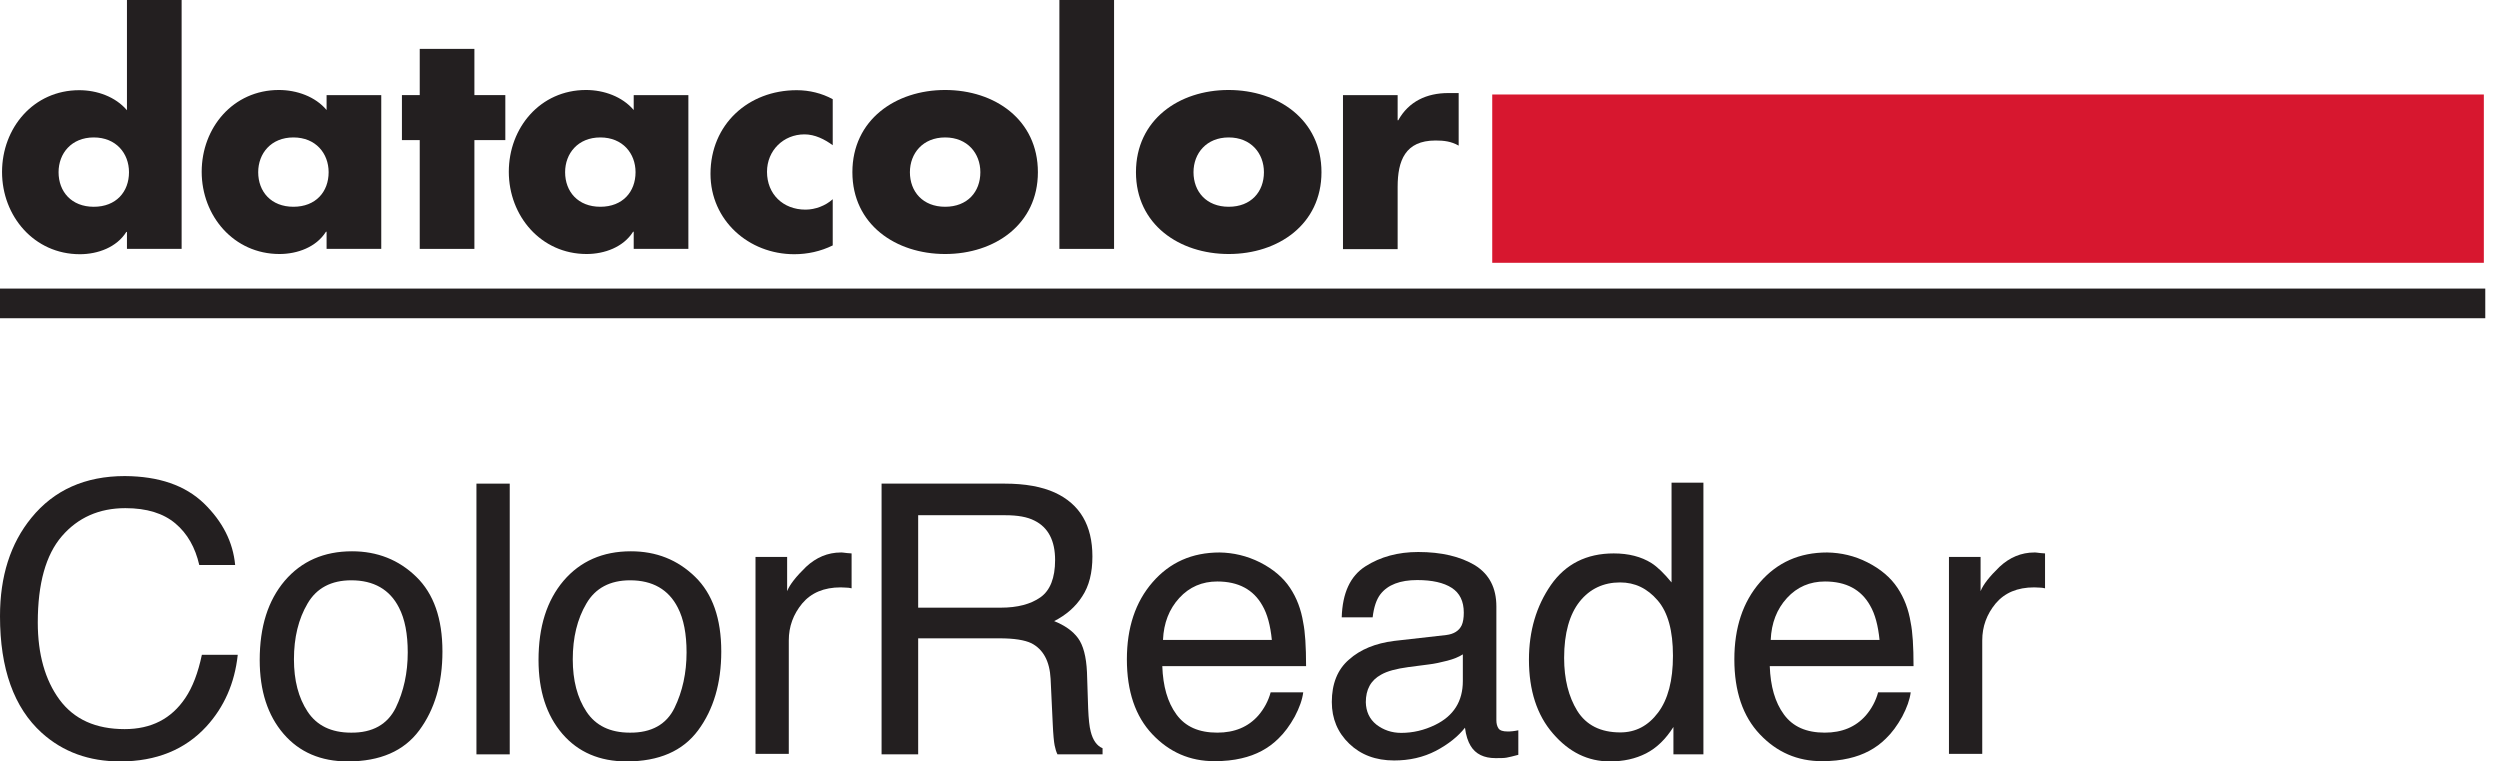 <svg width="197" height="60" viewBox="0 0 197 60" fill="none" xmlns="http://www.w3.org/2000/svg">
<path d="M10.004 18.276H9.955C9.197 19.485 7.712 20.032 6.293 20.032C2.695 20.032 0.161 17.035 0.161 13.554C0.161 10.073 2.646 7.107 6.244 7.107C7.648 7.107 9.1 7.623 10.004 8.687V0H14.312V19.613H10.004V18.276ZM4.615 13.57C4.615 15.101 5.631 16.294 7.39 16.294C9.148 16.294 10.165 15.117 10.165 13.57C10.165 12.087 9.148 10.83 7.39 10.83C5.631 10.83 4.615 12.087 4.615 13.57Z" fill="#231F20"/>
<path d="M30.043 19.613H25.735V18.26H25.686C24.928 19.468 23.444 20.016 22.024 20.016C18.426 20.016 15.893 17.019 15.893 13.537C15.893 10.056 18.377 7.091 21.975 7.091C23.379 7.091 24.847 7.607 25.735 8.67V7.494H30.043V19.613ZM20.346 13.57C20.346 15.101 21.362 16.293 23.121 16.293C24.88 16.293 25.896 15.117 25.896 13.57C25.896 12.087 24.88 10.83 23.121 10.83C21.362 10.83 20.346 12.087 20.346 13.57Z" fill="#231F20"/>
<path d="M37.383 19.613H33.075V11.04H31.672V7.494H33.075V3.852H37.383V7.494H39.82V11.04H37.383V19.613Z" fill="#231F20"/>
<path d="M54.244 19.613H49.936V18.26H49.888C49.13 19.468 47.645 20.016 46.225 20.016C42.627 20.016 40.094 17.019 40.094 13.537C40.094 10.056 42.579 7.091 46.177 7.091C47.581 7.091 49.033 7.607 49.936 8.67V7.494H54.244V19.613ZM44.531 13.57C44.531 15.101 45.548 16.293 47.306 16.293C49.065 16.293 50.081 15.117 50.081 13.57C50.081 12.087 49.065 10.83 47.306 10.83C45.548 10.83 44.531 12.087 44.531 13.57Z" fill="#231F20"/>
<path d="M65.619 11.442C64.974 10.975 64.216 10.588 63.393 10.588C61.731 10.588 60.44 11.861 60.44 13.537C60.44 15.294 61.699 16.519 63.474 16.519C64.232 16.519 65.055 16.213 65.619 15.697V19.339C64.667 19.807 63.635 20.032 62.586 20.032C58.988 20.032 55.987 17.357 55.987 13.699C55.987 9.799 58.972 7.107 62.78 7.107C63.78 7.107 64.764 7.349 65.619 7.816V11.442Z" fill="#231F20"/>
<path d="M81.786 13.57C81.786 17.679 78.381 20.016 74.477 20.016C70.588 20.016 67.168 17.695 67.168 13.57C67.168 9.444 70.572 7.091 74.477 7.091C78.381 7.091 81.786 9.428 81.786 13.57ZM71.701 13.57C71.701 15.101 72.718 16.293 74.477 16.293C76.235 16.293 77.252 15.117 77.252 13.57C77.252 12.087 76.235 10.83 74.477 10.83C72.718 10.83 71.701 12.087 71.701 13.57Z" fill="#231F20"/>
<path d="M87.788 19.613H83.48V0H87.788V19.613Z" fill="#231F20"/>
<path d="M104.132 13.57C104.132 17.679 100.728 20.016 96.823 20.016C92.935 20.016 89.514 17.695 89.514 13.57C89.514 9.444 92.902 7.091 96.807 7.091C100.711 7.091 104.132 9.428 104.132 13.57ZM94.048 13.57C94.048 15.101 95.064 16.293 96.823 16.293C98.582 16.293 99.598 15.117 99.598 13.57C99.598 12.087 98.582 10.83 96.823 10.83C95.064 10.83 94.048 12.087 94.048 13.57Z" fill="#231F20"/>
<path d="M110.134 9.476H110.183C111.006 7.994 112.426 7.333 114.12 7.333H114.943V11.475C114.346 11.136 113.781 11.072 113.119 11.072C110.731 11.072 110.134 12.651 110.134 14.73V19.63H105.827V7.494H110.134V9.476Z" fill="#231F20"/>
<path d="M195.727 7.446H117.588V20.709H195.727V7.446Z" fill="#D7172F"/>
<path d="M195.84 22.74H0V25.077H195.84V22.74Z" fill="#231F20"/>
<path d="M16.074 39.67C17.544 41.101 18.362 42.718 18.53 44.52H15.702C15.386 43.145 14.772 42.049 13.823 41.25C12.874 40.45 11.572 40.042 9.879 40.042C7.814 40.042 6.139 40.785 4.874 42.253C3.609 43.721 2.977 45.988 2.977 49.054C2.977 51.545 3.553 53.589 4.688 55.131C5.842 56.692 7.553 57.454 9.823 57.454C11.925 57.454 13.507 56.636 14.604 55.001C15.181 54.146 15.609 53.013 15.907 51.6H18.735C18.493 53.849 17.655 55.726 16.26 57.25C14.586 59.071 12.316 60 9.47 60C7.014 60 4.967 59.257 3.293 57.751C1.098 55.763 0 52.697 0 48.553C0 45.412 0.819 42.829 2.474 40.804C4.26 38.611 6.716 37.514 9.842 37.514C12.521 37.533 14.586 38.239 16.074 39.67Z" fill="#231F20"/>
<path d="M32.799 45.449C34.176 46.787 34.864 48.739 34.864 51.34C34.864 53.849 34.251 55.912 33.041 57.547C31.832 59.182 29.953 60 27.404 60C25.283 60 23.59 59.275 22.344 57.826C21.097 56.376 20.465 54.444 20.465 52.009C20.465 49.389 21.116 47.326 22.437 45.765C23.758 44.223 25.525 43.442 27.739 43.442C29.73 43.442 31.423 44.111 32.799 45.449ZM31.181 55.782C31.813 54.481 32.13 53.013 32.13 51.414C32.13 49.965 31.906 48.776 31.441 47.884C30.716 46.453 29.451 45.728 27.683 45.728C26.102 45.728 24.948 46.341 24.241 47.549C23.516 48.776 23.163 50.244 23.163 51.953C23.163 53.607 23.516 54.983 24.241 56.079C24.967 57.175 26.102 57.733 27.665 57.733C29.358 57.751 30.53 57.082 31.181 55.782Z" fill="#231F20"/>
<path d="M37.544 38.11H40.167V59.443H37.544V38.11Z" fill="#231F20"/>
<path d="M54.771 45.449C56.148 46.787 56.836 48.739 56.836 51.34C56.836 53.849 56.222 55.912 55.013 57.547C53.803 59.182 51.924 60 49.376 60C47.255 60 45.562 59.275 44.315 57.826C43.069 56.376 42.436 54.444 42.436 52.009C42.436 49.389 43.087 47.326 44.408 45.765C45.729 44.223 47.497 43.442 49.711 43.442C51.72 43.442 53.394 44.111 54.771 45.449ZM53.152 55.782C53.785 54.481 54.101 53.013 54.101 51.414C54.101 49.965 53.878 48.776 53.413 47.884C52.687 46.453 51.422 45.728 49.655 45.728C48.073 45.728 46.92 46.341 46.213 47.549C45.487 48.776 45.134 50.244 45.134 51.953C45.134 53.607 45.487 54.983 46.213 56.079C46.938 57.175 48.073 57.733 49.636 57.733C51.329 57.751 52.52 57.082 53.152 55.782Z" fill="#231F20"/>
<path d="M59.534 43.888H62.026V46.583C62.231 46.062 62.733 45.43 63.515 44.669C64.315 43.925 65.227 43.535 66.268 43.535C66.324 43.535 66.398 43.535 66.51 43.553C66.622 43.572 66.826 43.591 67.106 43.609V46.359C66.957 46.322 66.808 46.304 66.678 46.304C66.547 46.304 66.398 46.285 66.25 46.285C64.929 46.285 63.924 46.713 63.217 47.549C62.51 48.404 62.157 49.37 62.157 50.466V59.405H59.534V43.888Z" fill="#231F20"/>
<path d="M69.468 38.11H79.179C80.779 38.11 82.1 38.351 83.123 38.816C85.096 39.726 86.082 41.399 86.082 43.852C86.082 45.134 85.821 46.175 85.281 46.992C84.761 47.81 84.016 48.46 83.068 48.944C83.905 49.278 84.537 49.724 84.947 50.282C85.356 50.839 85.598 51.731 85.654 52.976L85.747 55.838C85.784 56.656 85.84 57.25 85.951 57.659C86.119 58.328 86.435 58.774 86.882 58.96V59.443H83.328C83.235 59.257 83.161 59.016 83.105 58.737C83.049 58.458 82.993 57.882 82.956 57.046L82.788 53.496C82.714 52.103 82.212 51.174 81.282 50.69C80.742 50.43 79.905 50.3 78.751 50.3H72.352V59.443H69.468V38.11ZM78.863 47.884C80.184 47.884 81.226 47.606 81.989 47.067C82.751 46.528 83.142 45.543 83.142 44.13C83.142 42.607 82.603 41.566 81.523 41.027C80.947 40.73 80.184 40.6 79.216 40.6H72.352V47.884H78.863Z" fill="#231F20"/>
<path d="M99.291 44.315C100.314 44.836 101.114 45.505 101.654 46.322C102.174 47.103 102.528 48.013 102.695 49.073C102.844 49.797 102.919 50.931 102.919 52.492H91.589C91.644 54.072 91.998 55.335 92.705 56.301C93.412 57.268 94.472 57.732 95.923 57.732C97.281 57.732 98.361 57.286 99.16 56.376C99.607 55.855 99.942 55.242 100.128 54.555H102.695C102.621 55.131 102.398 55.763 102.026 56.469C101.635 57.175 101.207 57.751 100.742 58.197C99.96 58.977 98.975 59.498 97.821 59.758C97.189 59.907 96.481 59.981 95.7 59.981C93.765 59.981 92.147 59.275 90.807 57.862C89.468 56.45 88.798 54.48 88.798 51.953C88.798 49.463 89.468 47.437 90.826 45.876C92.184 44.315 93.933 43.535 96.109 43.535C97.189 43.553 98.249 43.795 99.291 44.315ZM100.221 50.429C100.109 49.296 99.868 48.385 99.477 47.716C98.77 46.453 97.579 45.821 95.923 45.821C94.733 45.821 93.728 46.248 92.928 47.121C92.128 47.995 91.7 49.091 91.644 50.429H100.221Z" fill="#231F20"/>
<path d="M113.97 50.039C114.565 49.965 114.974 49.705 115.179 49.277C115.291 49.036 115.347 48.701 115.347 48.274C115.347 47.382 115.03 46.731 114.398 46.323C113.765 45.914 112.854 45.709 111.682 45.709C110.323 45.709 109.356 46.081 108.779 46.824C108.463 47.233 108.258 47.846 108.165 48.646H105.728C105.784 46.731 106.398 45.394 107.589 44.632C108.779 43.87 110.175 43.498 111.756 43.498C113.579 43.498 115.067 43.851 116.221 44.539C117.356 45.245 117.914 46.323 117.914 47.791V56.748C117.914 57.027 117.97 57.231 118.081 57.398C118.193 57.566 118.435 57.64 118.788 57.64C118.9 57.64 119.03 57.64 119.179 57.621C119.328 57.603 119.477 57.584 119.644 57.547V59.48C119.235 59.591 118.919 59.665 118.714 59.703C118.509 59.74 118.212 59.74 117.839 59.74C116.946 59.74 116.277 59.424 115.886 58.773C115.681 58.439 115.514 57.956 115.44 57.343C114.9 58.03 114.137 58.643 113.151 59.164C112.147 59.684 111.049 59.925 109.858 59.925C108.407 59.925 107.235 59.48 106.323 58.606C105.412 57.733 104.947 56.636 104.947 55.317C104.947 53.886 105.393 52.752 106.305 51.972C107.198 51.173 108.389 50.69 109.858 50.504L113.97 50.039ZM108.463 57.101C109.021 57.528 109.672 57.751 110.416 57.751C111.328 57.751 112.221 57.547 113.095 57.12C114.547 56.413 115.272 55.261 115.272 53.663V51.563C114.956 51.767 114.547 51.935 114.044 52.065C113.542 52.195 113.04 52.306 112.556 52.362L110.975 52.567C110.026 52.697 109.319 52.883 108.835 53.161C108.016 53.607 107.626 54.332 107.626 55.336C107.644 56.06 107.905 56.655 108.463 57.101Z" fill="#231F20"/>
<path d="M130.136 44.371C130.601 44.669 131.122 45.17 131.718 45.895V38.034H134.229V59.442H131.866V57.286C131.252 58.253 130.545 58.94 129.708 59.368C128.871 59.795 127.922 60 126.862 60C125.132 60 123.643 59.275 122.378 57.807C121.113 56.357 120.481 54.406 120.481 51.99C120.481 49.723 121.057 47.772 122.211 46.099C123.364 44.446 125.02 43.609 127.16 43.609C128.35 43.609 129.336 43.87 130.136 44.371ZM124.294 56.023C125.001 57.138 126.118 57.714 127.68 57.714C128.89 57.714 129.876 57.194 130.657 56.153C131.438 55.112 131.829 53.626 131.829 51.674C131.829 49.705 131.438 48.255 130.62 47.307C129.801 46.36 128.834 45.895 127.662 45.895C126.36 45.895 125.28 46.397 124.48 47.4C123.681 48.404 123.253 49.891 123.253 51.842C123.253 53.514 123.606 54.908 124.294 56.023Z" fill="#231F20"/>
<path d="M147.159 44.315C148.183 44.836 148.982 45.505 149.522 46.322C150.043 47.103 150.396 48.013 150.564 49.073C150.713 49.797 150.787 50.931 150.787 52.492H139.457C139.513 54.072 139.866 55.335 140.573 56.301C141.28 57.268 142.341 57.732 143.792 57.732C145.15 57.732 146.229 57.286 147.029 56.376C147.476 55.855 147.81 55.242 147.996 54.555H150.564C150.489 55.131 150.266 55.763 149.894 56.469C149.503 57.175 149.076 57.751 148.61 58.197C147.829 58.977 146.843 59.498 145.69 59.758C145.057 59.907 144.35 59.981 143.569 59.981C141.634 59.981 140.015 59.275 138.676 57.862C137.336 56.45 136.667 54.48 136.667 51.953C136.667 49.463 137.336 47.437 138.694 45.876C140.052 44.315 141.801 43.535 143.978 43.535C145.076 43.553 146.136 43.795 147.159 44.315ZM148.108 50.429C147.996 49.296 147.755 48.385 147.364 47.716C146.657 46.453 145.466 45.821 143.811 45.821C142.62 45.821 141.615 46.248 140.815 47.121C140.015 47.995 139.587 49.091 139.532 50.429H148.108Z" fill="#231F20"/>
<path d="M153.578 43.888H156.07V46.583C156.275 46.062 156.777 45.43 157.559 44.669C158.359 43.925 159.27 43.535 160.312 43.535C160.368 43.535 160.442 43.535 160.554 43.553C160.666 43.572 160.87 43.591 161.149 43.609V46.359C161.001 46.322 160.852 46.304 160.722 46.304C160.591 46.304 160.442 46.285 160.294 46.285C158.973 46.285 157.968 46.713 157.261 47.549C156.554 48.404 156.201 49.37 156.201 50.466V59.405H153.578V43.888Z" fill="#231F20"/>
</svg>
